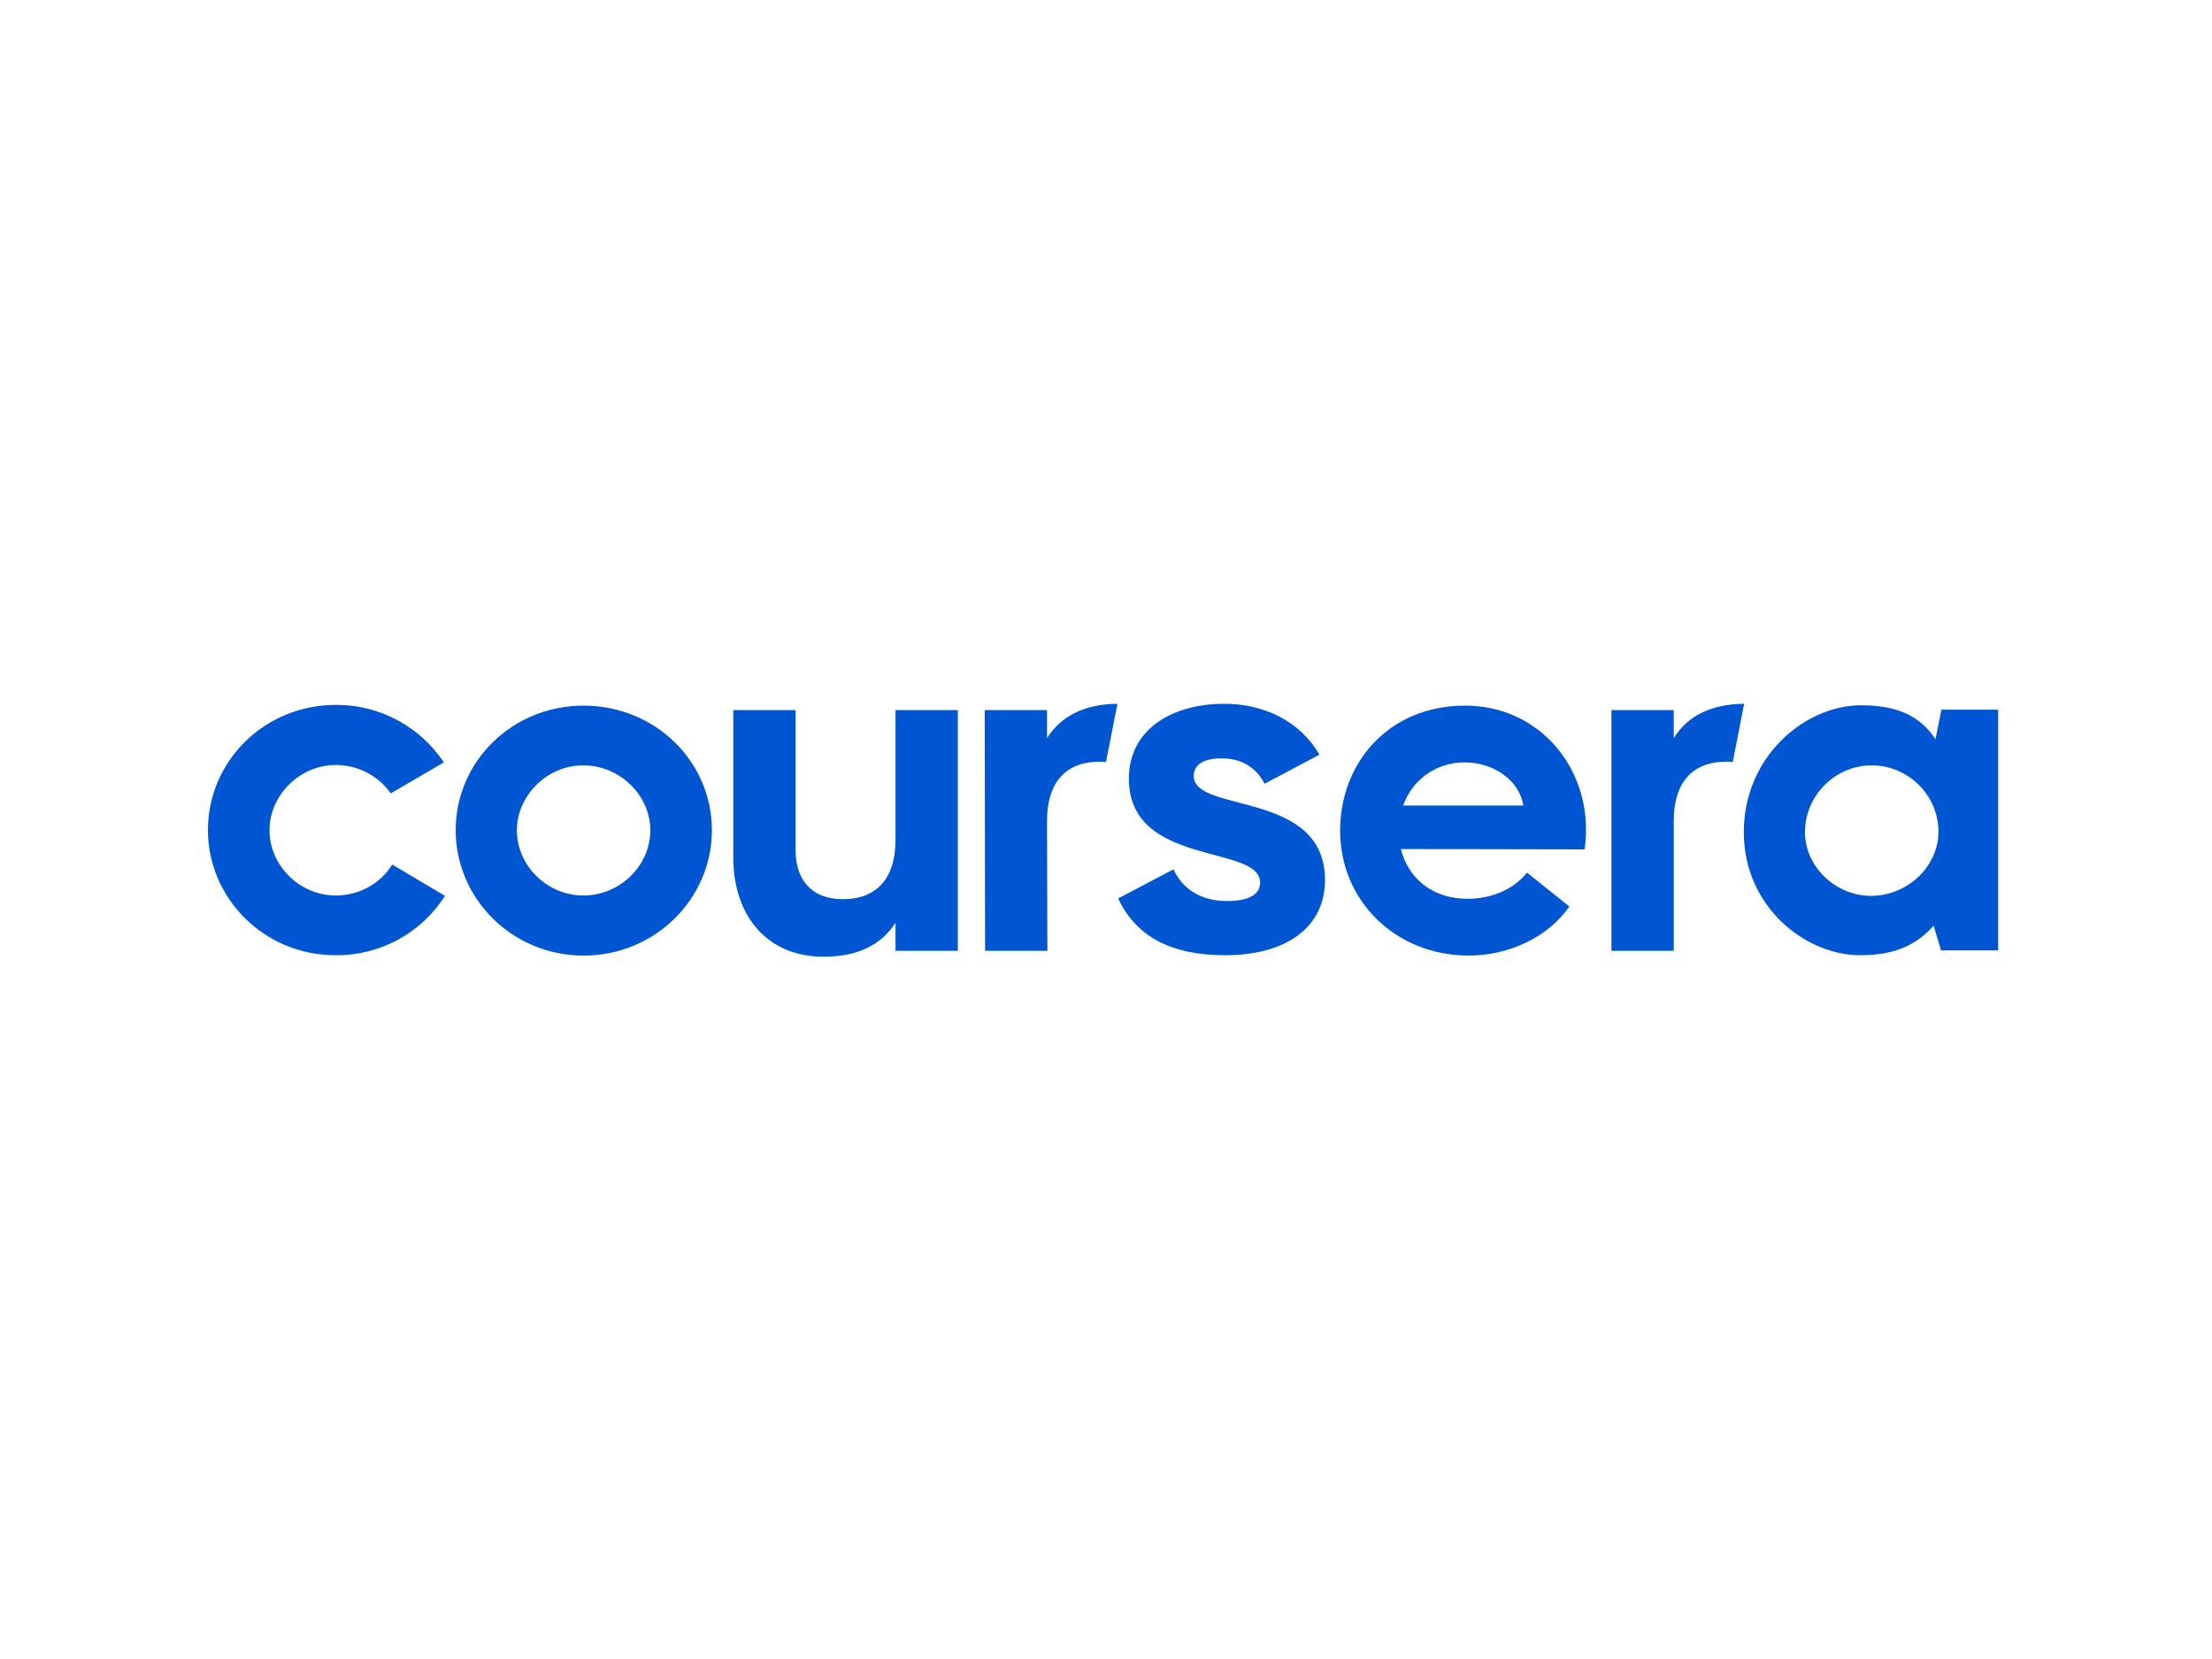 <?xml version="1.0" encoding="utf-8"?>
<!-- Generator: Adobe Illustrator 26.0.3, SVG Export Plug-In . SVG Version: 6.00 Build 0)  -->
<svg version="1.0" id="katman_1" xmlns="http://www.w3.org/2000/svg" xmlns:xlink="http://www.w3.org/1999/xlink" x="0px" y="0px"
	 viewBox="0 0 600 450" style="enable-background:new 0 0 600 450;" xml:space="preserve">
<style type="text/css">
	.st0{fill:#0056D2;}
</style>
<g>
	<path class="st0" d="M123.6,225.2c0-18.7,15.4-33.8,34.7-33.8c19.4,0,34.8,15.1,34.8,33.8c0,18.6-15.4,34-34.8,34
		C138.9,259.2,123.6,243.7,123.6,225.2L123.6,225.2z M176.4,225.2c0-9.3-8.1-17.6-18.2-17.6c-9.9,0-18,8.3-18,17.6
		c0,9.5,8.1,17.7,18,17.7C168.3,242.9,176.4,234.7,176.4,225.2L176.4,225.2z M473,225.7c0-20.5,16.6-34.4,31.8-34.4
		c10.3,0,16.2,3.2,20.2,9.2l1.6-8H542v65.3h-15.5l-2-6.7c-4.5,5-10.2,8-19.8,8C489.9,259.2,473,246.1,473,225.7L473,225.7z
		 M525.8,225.6c0-9.9-8.2-18-18.1-18c-9.9,0-18.1,8.2-18.1,18.1v0.1c0,9.1,8.1,17.2,18,17.2C517.7,242.9,525.8,234.8,525.8,225.6
		L525.8,225.6z M454,200.2v-7.6h-16.9v65.3H454v-35.2c0-10.6,5.2-16.1,14.3-16.1c0.6,0,1.2,0,1.7,0.1l3.1-15.8
		C464.3,191,457.9,194,454,200.2L454,200.2z M284,200.2v-7.6l-16.9,0l0.1,65.3l16.9,0l-0.1-35.2c0-10.6,5.2-16.1,14.3-16.1
		c0.6,0,1.2,0,1.7,0.1l3.1-15.8C294.4,191,288,194,284,200.2L284,200.2z M198.9,232.6v-40h16.9v38c0,8.4,4.7,13.3,12.8,13.3
		c9.1,0,14.3-5.5,14.3-16.1v-35.2h16.9v65.3h-16.9v-7.6c-4,6.2-10.5,9.2-19.4,9.2C208.3,259.6,198.9,248.6,198.9,232.6L198.9,232.6z
		 M363.5,225.3c0-18.3,13.1-33.9,33.9-33.9c19.3,0,32.8,15.5,32.8,33.6c0,1.8-0.1,3.6-0.4,5.4l-49.8-0.1c1.9,7.8,8.4,13.5,18.1,13.5
		c5.9,0,12.2-2.2,16.1-7.1l11.5,9.2c-5.9,8.4-16.4,13.3-27.5,13.3C378.6,259.1,363.5,244.4,363.5,225.3L363.5,225.3z M413.2,218.5
		c-1-6.6-7.8-11.7-15.9-11.7c-7.8,0-14.2,4.7-16.7,11.7L413.2,218.5z M303.3,243.7l15-7.9c2.5,5.4,7.5,8.6,14.5,8.6c6.5,0,9-2.1,9-5
		c0-10.5-35.6-4.1-35.6-28.2c0-13.3,11.6-20.3,25.9-20.3c10.9,0,20.6,4.8,25.8,13.8l-14.9,7.9c-2.2-4.4-6.3-6.9-11.6-6.9
		c-5.1,0-7.6,1.8-7.6,4.8c0,10.2,35.6,3.7,35.6,28.2c0,12.7-10.3,20.4-27.1,20.4C318.2,259.1,308.3,254.4,303.3,243.7L303.3,243.7z
		 M56.4,225.2c0-18.8,15.4-34,34.7-34c11.7-0.1,22.8,5.8,29.3,15.6l-14.4,8.4c-3.4-4.8-8.9-7.7-14.9-7.7c-9.9,0-18,8.3-18,17.7
		c0,9.5,8.1,17.7,18,17.7c6.2,0,12-3.1,15.3-8.4l14.3,8.5c-6.4,10.1-17.6,16.2-29.6,16.1C71.8,259.2,56.4,243.7,56.4,225.2
		L56.4,225.2z M56.4,225.2"/>
</g>
</svg>
